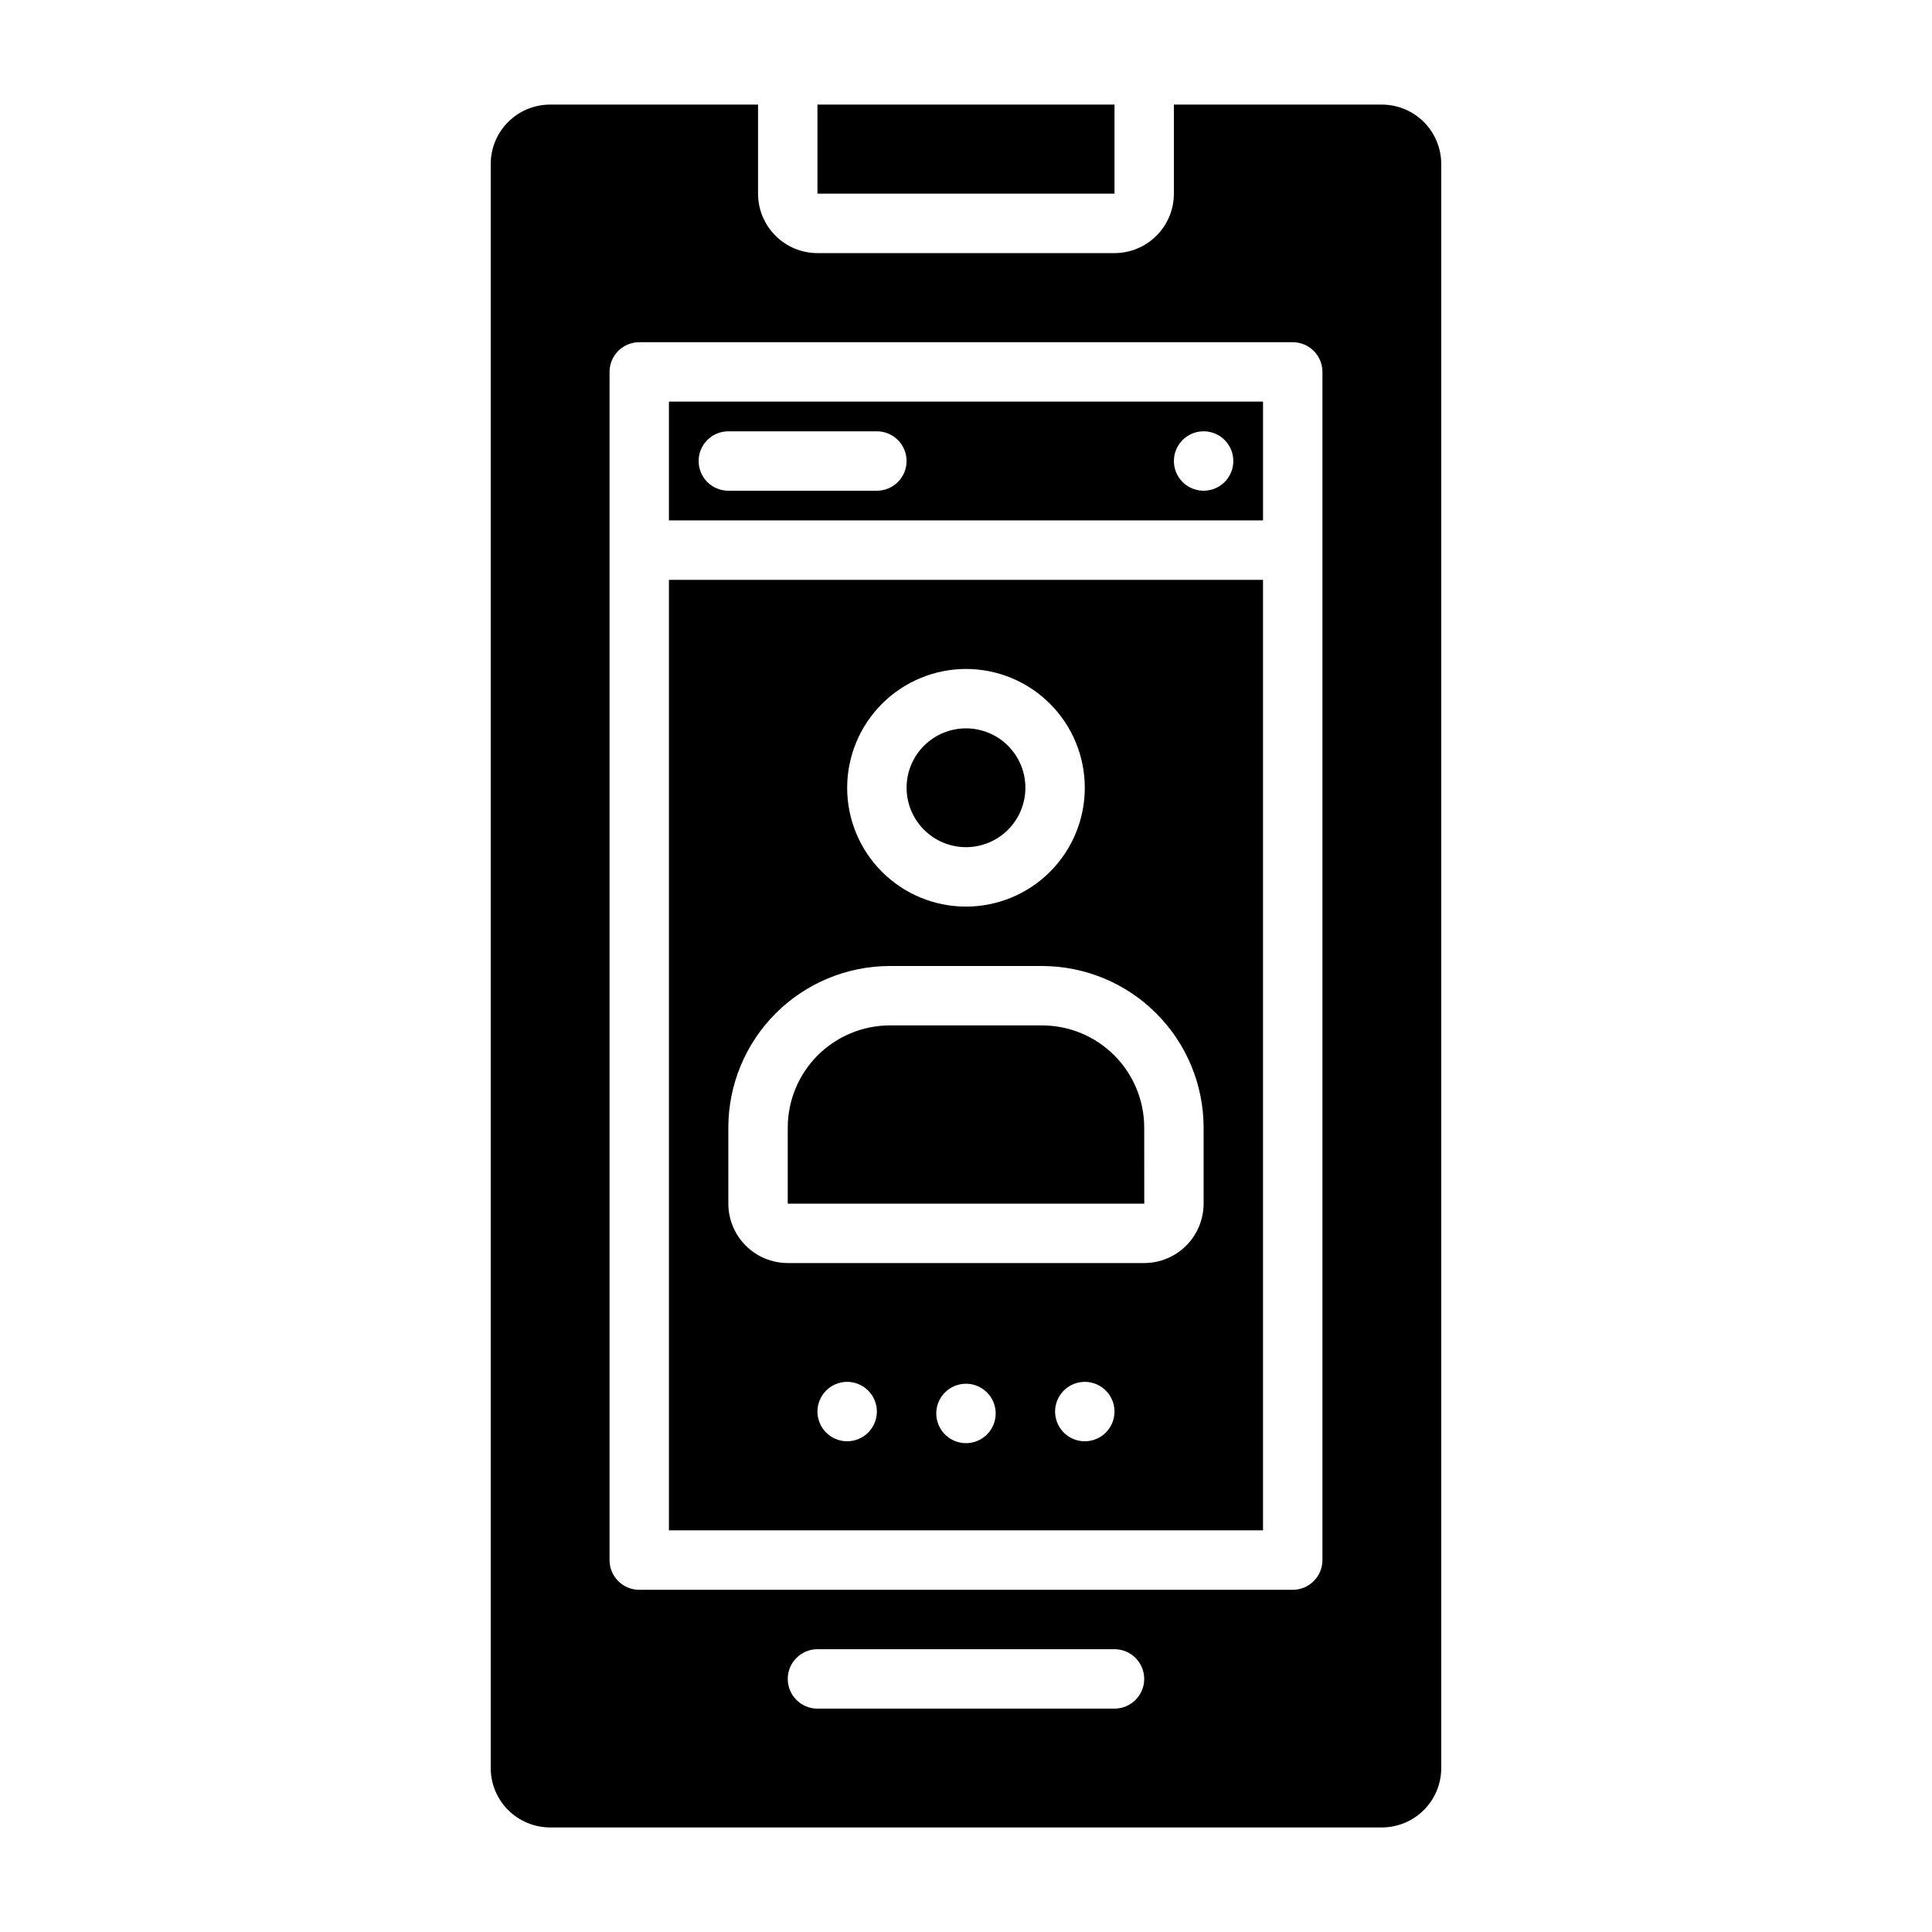 <?xml version="1.0" encoding="UTF-8"?>
<!-- Uploaded to: SVG Repo, www.svgrepo.com, Generator: SVG Repo Mixer Tools -->
<svg fill="#000000" width="800px" height="800px" version="1.1" viewBox="144 144 512 512" xmlns="http://www.w3.org/2000/svg">
 <path d="m447.24 462.98h-94.477v-20.176c0.008-7.172 2.863-14.051 7.934-19.125 5.074-5.07 11.953-7.926 19.129-7.934h40.344c7.172 0.008 14.051 2.863 19.125 7.934 5.074 5.074 7.926 11.953 7.934 19.125zm-7.883-291.27h-78.723v23.613h78.723zm-39.359 196.8c4.176 0 8.18-1.66 11.133-4.613 2.949-2.953 4.609-6.957 4.609-11.133s-1.66-8.18-4.609-11.133c-2.953-2.953-6.957-4.609-11.133-4.609s-8.18 1.656-11.133 4.609c-2.953 2.953-4.613 6.957-4.613 11.133 0.004 4.176 1.664 8.176 4.617 11.129 2.949 2.953 6.953 4.613 11.129 4.617zm-78.723-118.08h157.44v31.488h-157.44zm133.82 15.742v0.004c0 3.184 1.918 6.051 4.859 7.269 2.941 1.219 6.328 0.547 8.582-1.703 2.25-2.254 2.922-5.641 1.703-8.582s-4.086-4.859-7.269-4.859c-4.348 0-7.875 3.527-7.875 7.875zm-125.95 0.004c0 2.086 0.832 4.09 2.309 5.566 1.477 1.473 3.477 2.305 5.566 2.305h39.359c4.348 0 7.871-3.523 7.871-7.871 0-4.348-3.523-7.875-7.871-7.875h-39.359c-4.348 0-7.875 3.527-7.875 7.875zm-7.871 31.488h157.44v251.9h-157.44zm55.105 220.42v-0.004c0-3.184-1.918-6.055-4.859-7.273-2.941-1.219-6.328-0.543-8.578 1.707-2.254 2.254-2.926 5.637-1.707 8.578s4.09 4.859 7.273 4.859c2.086 0 4.09-0.828 5.566-2.305 1.477-1.477 2.305-3.477 2.305-5.566zm31.488 0.5v-0.004c0-3.184-1.918-6.055-4.859-7.273-2.941-1.219-6.328-0.543-8.578 1.707-2.254 2.25-2.926 5.637-1.707 8.578s4.09 4.859 7.273 4.859c2.086 0 4.09-0.828 5.566-2.305 1.477-1.477 2.305-3.481 2.305-5.566zm31.488-0.504c0-3.184-1.918-6.055-4.859-7.273s-6.328-0.543-8.578 1.707c-2.254 2.254-2.926 5.637-1.707 8.578s4.086 4.859 7.273 4.859c2.086 0 4.09-0.828 5.566-2.305 1.473-1.477 2.305-3.477 2.305-5.566zm-70.848-165.31c0 8.352 3.316 16.359 9.223 22.266 5.902 5.906 13.914 9.223 22.266 9.223s16.359-3.316 22.266-9.223c5.902-5.906 9.223-13.914 9.223-22.266s-3.32-16.359-9.223-22.266c-5.906-5.902-13.914-9.223-22.266-9.223-8.352 0.012-16.352 3.332-22.258 9.234-5.902 5.902-9.223 13.906-9.23 22.254zm-31.488 110.21c0.004 4.172 1.664 8.176 4.613 11.125 2.953 2.953 6.957 4.613 11.129 4.617h94.465c4.176-0.004 8.176-1.664 11.129-4.617 2.949-2.949 4.609-6.953 4.617-11.125v-20.176c-0.016-11.348-4.527-22.227-12.555-30.25-8.023-8.023-18.902-12.539-30.25-12.551h-40.344c-11.352 0.012-22.23 4.527-30.254 12.551-8.023 8.023-12.539 18.902-12.551 30.25zm188.93-275.52v425.09c-0.004 4.176-1.664 8.176-4.613 11.129-2.953 2.949-6.953 4.609-11.129 4.617h-220.42c-4.172-0.008-8.176-1.668-11.129-4.617-2.949-2.953-4.609-6.953-4.613-11.129v-425.09c0.004-4.172 1.664-8.176 4.613-11.129 2.953-2.949 6.957-4.609 11.129-4.613h55.105v23.613c0.004 4.176 1.664 8.18 4.617 11.129 2.949 2.953 6.953 4.613 11.125 4.617h78.723c4.172-0.004 8.176-1.664 11.129-4.617 2.949-2.949 4.609-6.953 4.613-11.129v-23.613h55.105c4.176 0.004 8.176 1.664 11.129 4.613 2.949 2.953 4.609 6.957 4.613 11.129zm-78.719 401.47c0-2.086-0.828-4.09-2.305-5.566-1.477-1.477-3.481-2.305-5.566-2.305h-78.723c-4.348 0-7.871 3.523-7.871 7.871 0 4.348 3.523 7.875 7.871 7.875h78.723c2.086 0 4.09-0.832 5.566-2.309 1.477-1.477 2.305-3.477 2.305-5.566zm47.23-346.37c0-2.09-0.828-4.09-2.305-5.566-1.477-1.477-3.477-2.305-5.566-2.305h-173.18c-4.348 0-7.871 3.523-7.871 7.871v314.88c0 2.09 0.828 4.09 2.305 5.566 1.477 1.477 3.481 2.309 5.566 2.309h173.18c2.09 0 4.09-0.832 5.566-2.309 1.477-1.477 2.305-3.477 2.305-5.566z"/>
</svg>